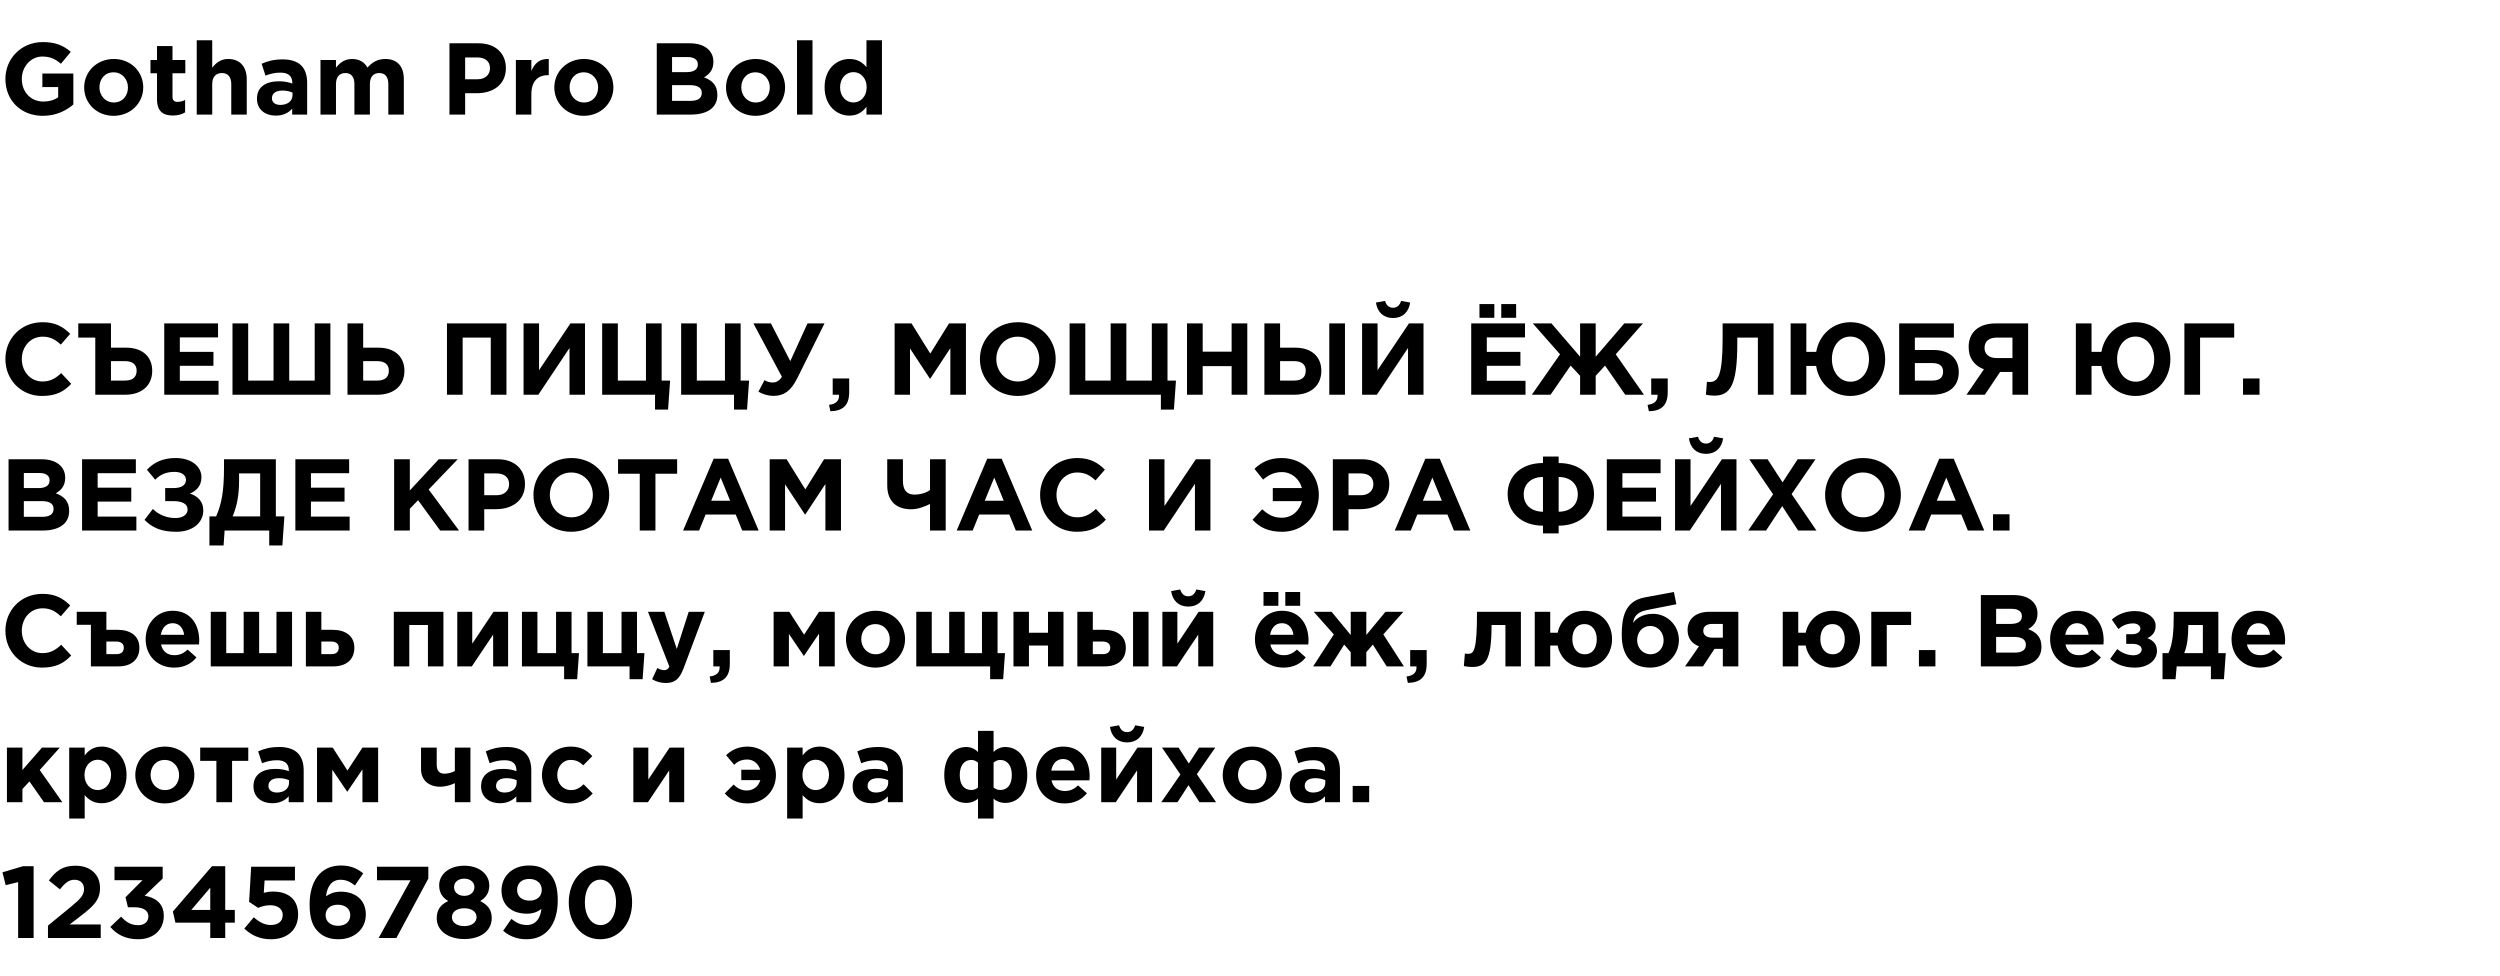 <?xml version="1.0" encoding="UTF-8"?> <svg xmlns="http://www.w3.org/2000/svg" width="589" height="230" viewBox="0 0 589 230" fill="none"> <path d="M9.888 93.288C4.944 93.288 1.272 89.472 1.272 84.6C1.272 79.824 4.872 75.912 10.032 75.912C13.2 75.912 14.976 77.112 16.536 78.648L14.328 81.192C13.032 80.016 11.928 79.32 10.008 79.32C7.176 79.32 5.136 81.672 5.136 84.6C5.136 87.48 7.128 89.88 10.008 89.88C11.928 89.88 13.104 89.112 14.424 87.912L16.776 90.432C15.048 92.28 13.128 93.288 9.888 93.288ZM29.407 85.08H26.143V89.664H29.431C31.255 89.664 32.191 88.872 32.191 87.312C32.191 85.896 31.255 85.08 29.407 85.08ZM26.143 76.2V81.912H29.719C33.607 81.912 35.863 84.072 35.863 87.36C35.863 90.816 33.415 93 29.479 93H22.447V79.536H18.439V76.2H26.143ZM38.696 93V76.2H51.368V79.488H42.368V82.896H50.288V86.184H42.368V89.712H51.488V93H38.696ZM77.838 76.2V93H54.774V76.2H58.47V89.664H64.446V76.2H68.142V89.664H74.142V76.2H77.838ZM81.868 93V76.2H85.564V81.912H89.14C93.028 81.912 95.284 84.072 95.284 87.36C95.284 90.816 92.836 93 88.9 93H81.868ZM88.828 85.08H85.564V89.664H88.852C90.676 89.664 91.612 88.872 91.612 87.312C91.612 85.896 90.676 85.08 88.828 85.08ZM105.305 93V76.2H119.321V93H115.625V79.536H109.001V93H105.305ZM137.824 76.2V93H134.176V81.984L126.832 93H123.352V76.2H127V87.216L134.392 76.2H137.824ZM154.324 96.504V93H141.868V76.2H145.564V89.664H152.188V76.2H155.884V89.664H157.876L157.396 96.504H154.324ZM172.933 96.504V93H160.477V76.2H164.173V89.664H170.797V76.2H174.493V89.664H176.485L176.005 96.504H172.933ZM186.19 85.08L190.246 76.2H194.254L187.798 89.184C186.334 92.112 184.654 93.264 182.302 93.264C180.862 93.264 179.734 92.88 178.678 92.28L180.118 89.568C180.79 89.976 181.462 90.12 182.11 90.12C182.782 90.12 183.55 89.808 184.222 88.776L177.502 76.2H181.63L186.19 85.08ZM195.631 96.888L195.319 95.376C196.879 95.208 197.671 94.488 197.671 93.264V93H196.183V89.16H200.071V92.4C200.071 95.568 198.487 96.84 195.631 96.888ZM210.774 93V76.2H214.758L219.174 83.304L223.59 76.2H227.574V93H223.902V82.032L219.174 89.208H219.078L214.398 82.104V93H210.774ZM239.77 93.288C234.586 93.288 230.866 89.424 230.866 84.6C230.866 79.824 234.634 75.912 239.818 75.912C245.002 75.912 248.722 79.776 248.722 84.6C248.722 89.376 244.954 93.288 239.77 93.288ZM239.818 89.88C242.794 89.88 244.858 87.528 244.858 84.6C244.858 81.72 242.746 79.32 239.77 79.32C236.794 79.32 234.73 81.672 234.73 84.6C234.73 87.48 236.842 89.88 239.818 89.88ZM273.504 96.504V93H252V76.2H255.696V89.664H261.672V76.2H265.368V89.664H271.368V76.2H275.064V89.664H277.056L276.576 96.504H273.504ZM279.657 93V76.2H283.353V82.848H290.169V76.2H293.865V93H290.169V86.256H283.353V93H279.657ZM297.891 93V76.2H301.587V81.912H305.163C309.051 81.912 311.307 84.072 311.307 87.36C311.307 90.816 308.859 93 304.923 93H297.891ZM304.851 85.08H301.587V89.664H304.875C306.699 89.664 307.635 88.872 307.635 87.312C307.635 85.896 306.699 85.08 304.851 85.08ZM313.179 93V76.2H316.875V93H313.179ZM335.379 76.2V93H331.731V81.984L324.387 93H320.907V76.2H324.555V87.216L331.947 76.2H335.379ZM328.203 74.928C325.995 74.928 324.507 73.584 324.171 71.28L326.307 70.896C326.619 71.88 327.195 72.504 328.203 72.504C329.211 72.504 329.787 71.88 330.099 70.896L332.235 71.28C331.899 73.584 330.411 74.928 328.203 74.928ZM346.618 93V76.2H359.29V79.488H350.29V82.896H358.21V86.184H350.29V89.712H359.41V93H346.618ZM353.698 74.88V71.64H357.202V74.88H353.698ZM348.562 74.88V71.64H352.066V74.88H348.562ZM375.944 93H372.272V88.536L370.04 86.136L365.312 93H360.896L367.544 83.472L361.136 76.2H365.528L372.272 84.048V76.2H375.944V84.048L382.688 76.2H387.08L380.672 83.472L387.32 93H382.904L378.152 86.136L375.944 88.536V93ZM388.475 96.888L388.163 95.376C389.723 95.208 390.515 94.488 390.515 93.264V93H389.027V89.16H392.915V92.4C392.915 95.568 391.331 96.84 388.475 96.888ZM405.85 76.2H417.85V93H414.154V79.536H409.306V80.808C409.306 90.696 407.698 93.216 403.858 93.216C403.258 93.216 402.37 93.12 401.914 93L402.154 89.952C402.322 89.976 402.49 90 402.73 90C404.722 90 405.85 88.728 405.85 79.68V76.2ZM435.939 93.288C431.643 93.288 428.523 90.288 427.875 86.208H425.571V93H421.875V76.2H425.571V82.896H427.899C428.595 78.912 431.739 75.912 435.987 75.912C440.787 75.912 444.147 79.728 444.147 84.6C444.147 89.424 440.763 93.288 435.939 93.288ZM435.987 89.928C438.579 89.928 440.331 87.624 440.331 84.6C440.331 81.648 438.531 79.296 435.939 79.296C433.347 79.296 431.595 81.576 431.595 84.6C431.595 87.576 433.371 89.928 435.987 89.928ZM451.142 79.536V82.464H455.582C459.374 82.464 461.486 84.528 461.486 87.672C461.486 91.104 459.11 93 455.222 93H447.446V76.2H460.334V79.536H451.142ZM455.198 85.536H451.142V89.664H455.222C456.95 89.664 457.79 88.992 457.79 87.528C457.79 86.232 456.95 85.536 455.198 85.536ZM477.828 76.2V93H474.132V87.624H471.228L467.628 93H463.308L467.412 87C465.276 86.208 463.812 84.504 463.812 81.744C463.812 78.264 466.212 76.2 470.148 76.2H477.828ZM470.388 84.36H474.132V79.536H470.46C468.66 79.536 467.556 80.352 467.556 81.984C467.556 83.4 468.588 84.36 470.388 84.36ZM503.135 93.288C498.839 93.288 495.719 90.288 495.071 86.208H492.767V93H489.071V76.2H492.767V82.896H495.095C495.791 78.912 498.935 75.912 503.183 75.912C507.983 75.912 511.343 79.728 511.343 84.6C511.343 89.424 507.959 93.288 503.135 93.288ZM503.183 89.928C505.775 89.928 507.527 87.624 507.527 84.6C507.527 81.648 505.727 79.296 503.135 79.296C500.543 79.296 498.791 81.576 498.791 84.6C498.791 87.576 500.567 89.928 503.183 89.928ZM518.337 79.536V93H514.641V76.2H526.377V79.536H518.337ZM528.457 93V89.16H532.345V93H528.457ZM2.016 125V108.2H9.816C11.736 108.2 13.248 108.728 14.208 109.688C14.976 110.456 15.36 111.392 15.36 112.592C15.36 114.488 14.352 115.544 13.152 116.216C15.096 116.96 16.296 118.088 16.296 120.392C16.296 123.464 13.8 125 10.008 125H2.016ZM5.616 114.992H9.024C10.656 114.992 11.688 114.464 11.688 113.168C11.688 112.064 10.824 111.44 9.264 111.44H5.616V114.992ZM5.616 121.76H10.008C11.64 121.76 12.624 121.184 12.624 119.888C12.624 118.76 11.784 118.064 9.888 118.064H5.616V121.76ZM19.336 125V108.2H32.008V111.488H23.008V114.896H30.928V118.184H23.008V121.712H32.128V125H19.336ZM41.39 107.912C44.99 107.912 47.462 109.808 47.462 112.424C47.462 114.512 46.238 115.64 44.75 116.288C46.55 116.864 47.894 118.112 47.894 120.248C47.894 123.152 45.422 125.288 41.51 125.288C37.982 125.288 35.846 124.304 34.046 122.48L36.014 119.912C37.382 121.256 39.182 122.048 41.366 122.048C42.926 122.048 44.198 121.328 44.198 120.032C44.198 118.64 42.782 118.064 40.862 118.064H38.918V114.992H40.814C42.758 114.992 43.814 114.32 43.814 113.048C43.814 111.872 42.71 111.176 41.102 111.176C39.038 111.176 37.694 111.872 36.566 113.024L34.622 110.672C36.182 109.04 38.198 107.912 41.39 107.912ZM49.342 128.504V121.664H50.926C52.174 118.76 52.774 115.904 52.774 110.168V108.2H64.99V121.664H67.006L66.526 128.504H63.43V125H52.918L52.678 128.504H49.342ZM61.294 111.536H56.326V113.24C56.326 116.792 55.774 119.336 54.814 121.664H61.294V111.536ZM69.586 125V108.2H82.258V111.488H73.258V114.896H81.178V118.184H73.258V121.712H82.378V125H69.586ZM92.86 125V108.2H96.556V115.544L103.372 108.2H107.836L100.996 115.328L108.148 125H103.708L98.5 117.848L96.556 119.864V125H92.86ZM110.391 125V108.2H117.255C121.263 108.2 123.687 110.576 123.687 114.056C123.687 117.944 120.663 119.96 116.895 119.96H114.087V125H110.391ZM114.087 116.672H117.015C118.863 116.672 119.943 115.568 119.943 114.08C119.943 112.424 118.791 111.536 116.943 111.536H114.087V116.672ZM134.582 125.288C129.398 125.288 125.678 121.424 125.678 116.6C125.678 111.824 129.446 107.912 134.63 107.912C139.814 107.912 143.534 111.776 143.534 116.6C143.534 121.376 139.766 125.288 134.582 125.288ZM134.63 121.88C137.606 121.88 139.67 119.528 139.67 116.6C139.67 113.72 137.558 111.32 134.582 111.32C131.606 111.32 129.542 113.672 129.542 116.6C129.542 119.48 131.654 121.88 134.63 121.88ZM150.725 125V111.608H145.613V108.2H159.533V111.608H154.421V125H150.725ZM160.935 125L168.135 108.08H171.543L178.743 125H174.879L173.343 121.232H166.239L164.703 125H160.935ZM167.559 117.968H172.023L169.791 112.52L167.559 117.968ZM181.336 125V108.2H185.32L189.736 115.304L194.152 108.2H198.136V125H194.464V114.032L189.736 121.208H189.64L184.96 114.104V125H181.336ZM219.112 125V118.736C217.984 119.288 216.376 119.984 214.672 119.984C211.336 119.984 209.032 118.232 209.032 114.344V108.2H212.728V113.264C212.728 115.352 213.544 116.528 215.44 116.528C216.928 116.528 218.344 116.048 219.112 115.448V108.2H222.808V125H219.112ZM225.389 125L232.589 108.08H235.997L243.197 125H239.333L237.797 121.232H230.693L229.157 125H225.389ZM232.013 117.968H236.477L234.245 112.52L232.013 117.968ZM253.661 125.288C248.717 125.288 245.045 121.472 245.045 116.6C245.045 111.824 248.645 107.912 253.805 107.912C256.973 107.912 258.749 109.112 260.309 110.648L258.101 113.192C256.805 112.016 255.701 111.32 253.781 111.32C250.949 111.32 248.909 113.672 248.909 116.6C248.909 119.48 250.901 121.88 253.781 121.88C255.701 121.88 256.877 121.112 258.197 119.912L260.549 122.432C258.821 124.28 256.901 125.288 253.661 125.288ZM285.176 108.2V125H281.528V113.984L274.184 125H270.704V108.2H274.352V119.216L281.744 108.2H285.176ZM299.87 118.064V114.992H306.734C306.134 112.808 304.31 111.224 301.982 111.224C300.302 111.224 298.862 111.872 297.59 113L295.55 110.456C297.062 109.04 298.934 107.912 301.958 107.912C307.118 107.912 310.718 111.824 310.718 116.6C310.718 121.472 307.046 125.288 302.102 125.288C298.862 125.288 296.822 124.304 295.094 122.456L297.374 119.984C298.718 121.208 300.014 121.976 301.982 121.976C304.406 121.976 306.206 120.32 306.758 118.064H299.87ZM314.016 125V108.2H320.88C324.888 108.2 327.312 110.576 327.312 114.056C327.312 117.944 324.288 119.96 320.52 119.96H317.712V125H314.016ZM317.712 116.672H320.64C322.488 116.672 323.568 115.568 323.568 114.08C323.568 112.424 322.416 111.536 320.568 111.536H317.712V116.672ZM328.607 125L335.807 108.08H339.215L346.415 125H342.551L341.015 121.232H333.911L332.375 125H328.607ZM335.231 117.968H339.695L337.463 112.52L335.231 117.968ZM367.22 112.376V120.56C369.932 120.56 371.732 118.976 371.732 116.456C371.732 113.984 369.932 112.376 367.22 112.376ZM367.22 125.672H363.524V123.848C358.34 123.848 355.196 120.632 355.196 116.384C355.196 112.184 358.364 109.088 363.524 109.088V107.552H367.22V109.088C372.356 109.088 375.548 112.184 375.548 116.408C375.548 120.632 372.404 123.848 367.22 123.848V125.672ZM363.524 120.56V112.376C360.812 112.376 358.988 113.984 358.988 116.456C358.988 118.976 360.812 120.56 363.524 120.56ZM378.563 125V108.2H391.235V111.488H382.235V114.896H390.155V118.184H382.235V121.712H391.355V125H378.563ZM409.113 108.2V125H405.465V113.984L398.121 125H394.641V108.2H398.289V119.216L405.681 108.2H409.113ZM401.937 106.928C399.729 106.928 398.241 105.584 397.905 103.28L400.041 102.896C400.353 103.88 400.929 104.504 401.937 104.504C402.945 104.504 403.521 103.88 403.833 102.896L405.969 103.28C405.633 105.584 404.145 106.928 401.937 106.928ZM411.885 125L417.741 116.456L412.125 108.2H416.445L419.973 113.648L423.525 108.2H427.725L422.109 116.408L427.965 125H423.645L419.877 119.24L416.085 125H411.885ZM438.895 125.288C433.711 125.288 429.991 121.424 429.991 116.6C429.991 111.824 433.759 107.912 438.943 107.912C444.127 107.912 447.847 111.776 447.847 116.6C447.847 121.376 444.079 125.288 438.895 125.288ZM438.943 121.88C441.919 121.88 443.983 119.528 443.983 116.6C443.983 113.72 441.871 111.32 438.895 111.32C435.919 111.32 433.855 113.672 433.855 116.6C433.855 119.48 435.967 121.88 438.943 121.88ZM449.685 125L456.885 108.08H460.293L467.493 125H463.629L462.093 121.232H454.989L453.453 125H449.685ZM456.309 117.968H460.773L458.541 112.52L456.309 117.968ZM469.558 125V121.16H473.446V125H469.558ZM9.888 157.288C4.944 157.288 1.272 153.472 1.272 148.6C1.272 143.824 4.872 139.912 10.032 139.912C13.2 139.912 14.976 141.112 16.536 142.648L14.328 145.192C13.032 144.016 11.928 143.32 10.008 143.32C7.176 143.32 5.136 145.672 5.136 148.6C5.136 151.48 7.128 153.88 10.008 153.88C11.928 153.88 13.104 153.112 14.424 151.912L16.776 154.432C15.048 156.28 13.128 157.288 9.888 157.288ZM27.343 151.144H25.063V154.12H27.367C28.567 154.12 29.167 153.568 29.167 152.584C29.167 151.696 28.543 151.144 27.343 151.144ZM25.063 144.136V148.384H27.703C30.679 148.384 32.839 149.752 32.839 152.632C32.839 155.344 30.991 157 27.895 157H21.415V147.208H18.079V144.136H25.063ZM41.033 157.288C37.169 157.288 34.313 154.576 34.313 150.592C34.313 146.92 36.929 143.896 40.673 143.896C44.969 143.896 46.937 147.232 46.937 150.88C46.937 151.168 46.913 151.504 46.889 151.84H37.937C38.297 153.496 39.449 154.36 41.081 154.36C42.305 154.36 43.193 153.976 44.201 153.04L46.289 154.888C45.089 156.376 43.361 157.288 41.033 157.288ZM37.889 149.56H43.385C43.169 147.928 42.209 146.824 40.673 146.824C39.161 146.824 38.177 147.904 37.889 149.56ZM68.807 144.136V157H49.655V144.136H53.303V153.88H57.407V144.136H61.055V153.88H65.135V144.136H68.807ZM72.062 157V144.136H75.71V148.384H78.35C81.326 148.384 83.486 149.752 83.486 152.632C83.486 155.344 81.638 157 78.542 157H72.062ZM77.99 151.144H75.71V154.12H78.014C79.214 154.12 79.814 153.568 79.814 152.584C79.814 151.696 79.19 151.144 77.99 151.144ZM104.468 144.136V157H100.82V147.256H96.428V157H92.78V144.136H104.468ZM119.71 144.136V157H116.182V149.512L111.166 157H107.734V144.136H111.262V151.648L116.278 144.136H119.71ZM132.904 160.024V157H122.968V144.136H126.616V153.88H131.008V144.136H134.656V153.88H136.408L135.976 160.024H132.904ZM148.326 160.024V157H138.39V144.136H142.038V153.88H146.43V144.136H150.078V153.88H151.83L151.398 160.024H148.326ZM156.884 160.912C155.564 160.912 154.58 160.576 153.644 160.024L154.868 157.384C155.348 157.672 155.948 157.888 156.428 157.888C157.052 157.888 157.388 157.696 157.7 157.048L152.66 144.136H156.524L159.452 152.896L162.26 144.136H166.052L161.108 157.312C160.124 159.928 159.068 160.912 156.884 160.912ZM167.506 160.888L167.194 159.376C168.754 159.208 169.546 158.488 169.546 157.264V157H168.058V153.16H171.946V156.4C171.946 159.568 170.362 160.84 167.506 160.888ZM182.265 157V144.136H185.961L189.441 149.536L192.969 144.136H196.665V157H192.969V149.272L189.393 154.552L185.865 149.344V157H182.265ZM206.249 157.288C202.265 157.288 199.313 154.336 199.313 150.592C199.313 146.896 202.289 143.896 206.297 143.896C210.281 143.896 213.233 146.848 213.233 150.592C213.233 154.288 210.257 157.288 206.249 157.288ZM206.297 154.144C208.385 154.144 209.633 152.536 209.633 150.592C209.633 148.696 208.265 147.04 206.249 147.04C204.161 147.04 202.913 148.648 202.913 150.592C202.913 152.488 204.281 154.144 206.297 154.144ZM233.274 157H215.874V144.136H219.522V153.88H223.626V144.136H227.274V153.88H231.354V144.136H235.026V153.88H236.778L236.346 160.024H233.274V157ZM250.557 144.136V157H246.909V152.08H242.421V157H238.773V144.136H242.421V149.08H246.909V144.136H250.557ZM253.82 157V144.136H257.468V148.384H260.108C263.084 148.384 265.244 149.752 265.244 152.632C265.244 155.344 263.396 157 260.3 157H253.82ZM259.748 151.144H257.468V154.12H259.772C260.972 154.12 261.572 153.568 261.572 152.584C261.572 151.696 260.948 151.144 259.748 151.144ZM266.948 157V144.136H270.596V157H266.948ZM285.835 144.136V157H282.307V149.512L277.291 157H273.859V144.136H277.387V151.648L282.403 144.136H285.835ZM279.955 142.912C277.747 142.912 276.259 141.568 275.923 139.264L278.059 138.88C278.371 139.864 278.947 140.488 279.955 140.488C280.963 140.488 281.539 139.864 281.851 138.88L283.987 139.264C283.651 141.568 282.163 142.912 279.955 142.912ZM302.384 157.288C298.52 157.288 295.664 154.576 295.664 150.592C295.664 146.92 298.28 143.896 302.024 143.896C306.32 143.896 308.288 147.232 308.288 150.88C308.288 151.168 308.264 151.504 308.24 151.84H299.288C299.648 153.496 300.8 154.36 302.432 154.36C303.656 154.36 304.544 153.976 305.552 153.04L307.64 154.888C306.44 156.376 304.712 157.288 302.384 157.288ZM299.24 149.56H304.736C304.52 147.928 303.56 146.824 302.024 146.824C300.512 146.824 299.528 147.904 299.24 149.56ZM302.816 142.72V139.48H306.32V142.72H302.816ZM297.68 142.72V139.48H301.184V142.72H297.68ZM321.903 157H318.231V153.664L316.695 151.864L313.455 157H309.375L314.247 149.464L309.519 144.136H313.719L318.231 149.608V144.136H321.903V149.608L326.415 144.136H330.639L325.911 149.464L330.759 157H326.703L323.439 151.864L321.903 153.664V157ZM331.686 160.888L331.374 159.376C332.934 159.208 333.726 158.488 333.726 157.264V157H332.238V153.16H336.126V156.4C336.126 159.568 334.542 160.84 331.686 160.888ZM347.98 144.136H358.325V157H354.677V147.256H351.413C351.413 155.776 349.949 157.144 346.733 157.144C346.253 157.144 345.365 157.048 344.885 156.928L345.125 153.976C345.269 154 345.725 154.048 345.893 154.048C347.261 154.048 347.98 153.256 347.98 144.136ZM373.297 157.288C369.961 157.288 367.561 155.104 366.985 152.08H365.233V157H361.585V144.136H365.233V149.08H366.985C367.609 146.128 370.009 143.896 373.345 143.896C377.209 143.896 379.801 146.848 379.801 150.592C379.801 154.288 377.185 157.288 373.297 157.288ZM373.345 154.144C375.313 154.144 376.201 152.536 376.201 150.592C376.201 148.696 375.193 147.04 373.297 147.04C371.329 147.04 370.441 148.648 370.441 150.592C370.441 152.488 371.449 154.144 373.345 154.144ZM388.853 154.144C390.725 154.144 391.949 152.68 391.949 150.832C391.949 148.984 390.605 147.472 388.805 147.472C386.957 147.472 385.709 148.96 385.709 150.832C385.709 152.656 387.053 154.144 388.853 154.144ZM388.805 157.288C384.461 157.288 382.085 154.552 382.085 149.608C382.085 145.744 382.661 141.64 387.485 140.752L394.372 139.48L394.949 142.36L387.893 143.752C385.517 144.232 384.869 145.552 384.773 146.776C385.253 145.936 386.812 144.616 389.453 144.616C392.717 144.616 395.549 147.256 395.549 150.784C395.549 154.336 392.717 157.288 388.805 157.288ZM409.548 144.136V157H405.9V152.872H403.932L401.22 157H396.996L400.284 152.272C398.652 151.648 397.596 150.424 397.596 148.432C397.596 145.864 399.444 144.136 402.804 144.136H409.548ZM403.428 150.232H405.9V146.992H403.404C402.084 146.992 401.292 147.568 401.292 148.624C401.292 149.656 402.108 150.232 403.428 150.232ZM431.727 157.288C428.391 157.288 425.991 155.104 425.415 152.08H423.663V157H420.015V144.136H423.663V149.08H425.415C426.039 146.128 428.439 143.896 431.775 143.896C435.639 143.896 438.231 146.848 438.231 150.592C438.231 154.288 435.615 157.288 431.727 157.288ZM431.775 154.144C433.743 154.144 434.631 152.536 434.631 150.592C434.631 148.696 433.623 147.04 431.727 147.04C429.759 147.04 428.871 148.648 428.871 150.592C428.871 152.488 429.879 154.144 431.775 154.144ZM450.258 147.256H444.522V157H440.874V144.136H450.258V147.256ZM452.097 157V153.16H455.985V157H452.097ZM466.688 157V140.2H474.488C476.408 140.2 477.92 140.728 478.88 141.688C479.648 142.456 480.032 143.392 480.032 144.592C480.032 146.488 479.024 147.544 477.824 148.216C479.768 148.96 480.968 150.088 480.968 152.392C480.968 155.464 478.472 157 474.68 157H466.688ZM470.288 146.992H473.696C475.328 146.992 476.36 146.464 476.36 145.168C476.36 144.064 475.496 143.44 473.936 143.44H470.288V146.992ZM470.288 153.76H474.68C476.312 153.76 477.296 153.184 477.296 151.888C477.296 150.76 476.456 150.064 474.56 150.064H470.288V153.76ZM489.72 157.288C485.856 157.288 483 154.576 483 150.592C483 146.92 485.616 143.896 489.36 143.896C493.656 143.896 495.624 147.232 495.624 150.88C495.624 151.168 495.6 151.504 495.576 151.84H486.624C486.984 153.496 488.136 154.36 489.768 154.36C490.992 154.36 491.88 153.976 492.888 153.04L494.976 154.888C493.776 156.376 492.048 157.288 489.72 157.288ZM486.576 149.56H492.072C491.856 147.928 490.896 146.824 489.36 146.824C487.848 146.824 486.864 147.904 486.576 149.56ZM499.111 148.216L497.551 145.984C498.847 144.784 500.743 143.968 502.975 143.968C505.759 143.968 507.871 145.456 507.871 147.448C507.871 148.984 507.031 149.848 505.903 150.352C507.247 150.832 508.183 151.744 508.183 153.352C508.183 155.584 506.047 157.288 502.999 157.288C500.527 157.288 498.607 156.544 497.143 155.248L498.823 152.92C499.879 153.832 501.295 154.384 502.687 154.384C503.791 154.384 504.583 153.76 504.583 153.016C504.583 152.296 503.839 151.696 502.447 151.696H500.935V149.416H502.423C503.575 149.416 504.271 148.816 504.271 148.096C504.271 147.424 503.575 146.872 502.591 146.872C501.199 146.872 499.999 147.376 499.111 148.216ZM514.601 153.88H518.993V147.256H515.561V147.544C515.537 149.728 515.393 151.984 514.601 153.88ZM520.889 157H512.825L512.561 160.024H509.489V153.88H510.881C511.961 151.576 512.129 148.336 512.129 145.24V144.136H522.641V153.88H524.393L523.961 160.024H520.889V157ZM532.47 157.288C528.606 157.288 525.75 154.576 525.75 150.592C525.75 146.92 528.366 143.896 532.11 143.896C536.406 143.896 538.374 147.232 538.374 150.88C538.374 151.168 538.35 151.504 538.326 151.84H529.374C529.734 153.496 530.886 154.36 532.518 154.36C533.742 154.36 534.63 153.976 535.638 153.04L537.726 154.888C536.526 156.376 534.798 157.288 532.47 157.288ZM529.326 149.56H534.822C534.606 147.928 533.646 146.824 532.11 146.824C530.598 146.824 529.614 147.904 529.326 149.56ZM1.632 189V176.136H5.28V181.416L9.888 176.136H14.088L9.36 181.416L14.688 189H10.368L6.936 184.104L5.28 185.904V189H1.632ZM16.304 192.84V176.136H19.952V177.984C20.84 176.784 22.064 175.896 23.96 175.896C26.96 175.896 29.816 178.248 29.816 182.592C29.816 186.888 27.008 189.24 23.96 189.24C22.016 189.24 20.816 188.352 19.952 187.32V192.84H16.304ZM23.024 186.144C24.728 186.144 26.168 184.752 26.168 182.544C26.168 180.408 24.728 178.992 23.024 178.992C21.32 178.992 19.904 180.408 19.904 182.592C19.904 184.728 21.32 186.144 23.024 186.144ZM38.811 189.288C34.827 189.288 31.875 186.336 31.875 182.592C31.875 178.896 34.851 175.896 38.859 175.896C42.843 175.896 45.795 178.848 45.795 182.592C45.795 186.288 42.819 189.288 38.811 189.288ZM38.859 186.144C40.947 186.144 42.195 184.536 42.195 182.592C42.195 180.696 40.827 179.04 38.811 179.04C36.723 179.04 35.475 180.648 35.475 182.592C35.475 184.488 36.843 186.144 38.859 186.144ZM58.493 176.136V179.256H54.677V189H50.981V179.256H47.165V176.136H58.493ZM64.132 189.24C61.708 189.24 59.716 187.848 59.716 185.256C59.716 182.448 61.852 181.152 64.9 181.152C66.196 181.152 67.132 181.368 68.044 181.68V181.464C68.044 179.952 67.108 179.112 65.284 179.112C63.892 179.112 62.908 179.376 61.732 179.808L60.82 177.024C62.236 176.4 63.628 175.992 65.812 175.992C67.804 175.992 69.244 176.52 70.156 177.432C71.116 178.392 71.548 179.808 71.548 181.536V189H68.02V187.608C67.132 188.592 65.908 189.24 64.132 189.24ZM65.236 186.72C66.94 186.72 68.092 185.784 68.092 184.464V183.816C67.468 183.528 66.652 183.336 65.764 183.336C64.204 183.336 63.244 183.96 63.244 185.16C63.244 186.144 64.06 186.72 65.236 186.72ZM74.687 189V176.136H78.383L81.863 181.536L85.391 176.136H89.087V189H85.391V181.272L81.815 186.552L78.287 181.344V189H74.687ZM102.89 176.136V180.168C102.89 181.512 103.466 182.28 104.666 182.28C105.65 182.28 106.442 182.016 107.162 181.656V176.136H110.834V189H107.162V184.512C106.274 184.944 104.978 185.352 103.682 185.352C101.114 185.352 99.194 183.888 99.194 181.2V176.136H102.89ZM117.757 189.24C115.333 189.24 113.341 187.848 113.341 185.256C113.341 182.448 115.477 181.152 118.525 181.152C119.821 181.152 120.757 181.368 121.669 181.68V181.464C121.669 179.952 120.733 179.112 118.909 179.112C117.517 179.112 116.533 179.376 115.357 179.808L114.445 177.024C115.861 176.4 117.253 175.992 119.437 175.992C121.429 175.992 122.869 176.52 123.781 177.432C124.741 178.392 125.173 179.808 125.173 181.536V189H121.645V187.608C120.757 188.592 119.533 189.24 117.757 189.24ZM118.861 186.72C120.565 186.72 121.717 185.784 121.717 184.464V183.816C121.093 183.528 120.277 183.336 119.389 183.336C117.829 183.336 116.869 183.96 116.869 185.16C116.869 186.144 117.685 186.72 118.861 186.72ZM134.384 189.288C130.52 189.288 127.688 186.312 127.688 182.592C127.688 178.92 130.496 175.896 134.432 175.896C136.856 175.896 138.344 176.808 139.544 178.152L137.408 180.312C136.616 179.568 135.848 179.04 134.408 179.04C132.584 179.04 131.288 180.648 131.288 182.592C131.288 184.56 132.56 186.144 134.552 186.144C135.776 186.144 136.616 185.616 137.504 184.776L139.64 186.936C138.392 188.304 136.952 189.288 134.384 189.288ZM161.194 176.136V189H157.666V181.512L152.65 189H149.218V176.136H152.746V183.648L157.762 176.136H161.194ZM174.648 183.792V181.344H179.112C178.68 179.952 177.552 178.944 176.088 178.944C174.744 178.944 173.808 179.376 172.968 180.168L171.072 177.936C172.08 176.928 173.736 175.896 176.064 175.896C180 175.896 182.808 178.92 182.808 182.592C182.808 186.312 179.976 189.288 176.112 189.288C173.544 189.288 172.008 188.304 170.76 186.936L172.824 184.848C173.736 185.712 174.672 186.24 175.944 186.24C177.552 186.24 178.704 185.232 179.136 183.792H174.648ZM185.452 192.84V176.136H189.1V177.984C189.988 176.784 191.212 175.896 193.108 175.896C196.108 175.896 198.964 178.248 198.964 182.592C198.964 186.888 196.156 189.24 193.108 189.24C191.164 189.24 189.964 188.352 189.1 187.32V192.84H185.452ZM192.172 186.144C193.876 186.144 195.316 184.752 195.316 182.544C195.316 180.408 193.876 178.992 192.172 178.992C190.468 178.992 189.052 180.408 189.052 182.592C189.052 184.728 190.468 186.144 192.172 186.144ZM205.296 189.24C202.872 189.24 200.88 187.848 200.88 185.256C200.88 182.448 203.016 181.152 206.064 181.152C207.36 181.152 208.296 181.368 209.208 181.68V181.464C209.208 179.952 208.272 179.112 206.448 179.112C205.056 179.112 204.072 179.376 202.896 179.808L201.984 177.024C203.4 176.4 204.792 175.992 206.976 175.992C208.968 175.992 210.408 176.52 211.32 177.432C212.28 178.392 212.712 179.808 212.712 181.536V189H209.184V187.608C208.296 188.592 207.072 189.24 205.296 189.24ZM206.4 186.72C208.104 186.72 209.256 185.784 209.256 184.464V183.816C208.632 183.528 207.816 183.336 206.928 183.336C205.368 183.336 204.408 183.96 204.408 185.16C204.408 186.144 205.224 186.72 206.4 186.72ZM235.646 179.04C234.998 179.04 234.566 179.304 234.086 179.664V185.544C234.566 185.904 234.998 186.12 235.646 186.12C237.446 186.12 238.382 184.776 238.382 182.592C238.382 180.48 237.422 179.04 235.646 179.04ZM234.086 192.84H230.414V188.136C229.91 188.688 228.83 189.168 227.678 189.168C224.63 189.168 222.47 186.768 222.47 182.592C222.47 178.44 224.63 175.992 227.702 175.992C228.854 175.992 229.91 176.592 230.414 177.192V172.2H234.086V177.192C234.59 176.592 235.646 175.992 236.798 175.992C239.87 175.992 242.03 178.44 242.03 182.592C242.03 186.768 239.87 189.168 236.822 189.168C235.67 189.168 234.59 188.688 234.086 188.136V192.84ZM228.854 179.04C227.078 179.04 226.118 180.48 226.118 182.592C226.118 184.776 227.054 186.12 228.854 186.12C229.502 186.12 229.934 185.904 230.414 185.544V179.664C229.934 179.304 229.502 179.04 228.854 179.04ZM250.822 189.288C246.958 189.288 244.102 186.576 244.102 182.592C244.102 178.92 246.718 175.896 250.462 175.896C254.758 175.896 256.726 179.232 256.726 182.88C256.726 183.168 256.702 183.504 256.678 183.84H247.726C248.086 185.496 249.238 186.36 250.87 186.36C252.094 186.36 252.982 185.976 253.99 185.04L256.078 186.888C254.878 188.376 253.15 189.288 250.822 189.288ZM247.678 181.56H253.174C252.958 179.928 251.998 178.824 250.462 178.824C248.95 178.824 247.966 179.904 247.678 181.56ZM271.421 176.136V189H267.893V181.512L262.877 189H259.445V176.136H262.973V183.648L267.989 176.136H271.421ZM265.541 174.912C263.333 174.912 261.845 173.568 261.509 171.264L263.645 170.88C263.957 171.864 264.533 172.488 265.541 172.488C266.549 172.488 267.125 171.864 267.437 170.88L269.573 171.264C269.237 173.568 267.749 174.912 265.541 174.912ZM273.599 189L278.111 182.472L273.767 176.136H277.679L280.079 179.88L282.503 176.136H286.319L281.975 182.4L286.511 189H282.599L280.007 184.992L277.415 189H273.599ZM295.007 189.288C291.023 189.288 288.071 186.336 288.071 182.592C288.071 178.896 291.047 175.896 295.055 175.896C299.039 175.896 301.991 178.848 301.991 182.592C301.991 186.288 299.015 189.288 295.007 189.288ZM295.055 186.144C297.143 186.144 298.391 184.536 298.391 182.592C298.391 180.696 297.023 179.04 295.007 179.04C292.919 179.04 291.671 180.648 291.671 182.592C291.671 184.488 293.039 186.144 295.055 186.144ZM308.28 189.24C305.856 189.24 303.864 187.848 303.864 185.256C303.864 182.448 306 181.152 309.048 181.152C310.344 181.152 311.28 181.368 312.192 181.68V181.464C312.192 179.952 311.256 179.112 309.432 179.112C308.04 179.112 307.056 179.376 305.88 179.808L304.968 177.024C306.384 176.4 307.776 175.992 309.96 175.992C311.952 175.992 313.392 176.52 314.304 177.432C315.264 178.392 315.696 179.808 315.696 181.536V189H312.168V187.608C311.28 188.592 310.056 189.24 308.28 189.24ZM309.384 186.72C311.088 186.72 312.24 185.784 312.24 184.464V183.816C311.616 183.528 310.8 183.336 309.912 183.336C308.352 183.336 307.392 183.96 307.392 185.16C307.392 186.144 308.208 186.72 309.384 186.72ZM318.691 189V185.16H322.579V189H318.691ZM4.272 221V207.824L1.344 208.544L0.576 205.52L5.4 204.08H7.92V221H4.272ZM11.301 221V218.072L16.893 213.488C18.981 211.76 19.797 210.848 19.797 209.456C19.797 208.04 18.861 207.272 17.541 207.272C16.245 207.272 15.357 207.992 14.109 209.528L11.517 207.44C13.173 205.184 14.781 203.96 17.781 203.96C21.261 203.96 23.565 206 23.565 209.192C23.565 212 22.125 213.392 19.149 215.696L16.413 217.808H23.733V221H11.301ZM32.542 221.288C29.518 221.288 27.43 220.088 25.99 218.384L28.534 215.96C29.686 217.256 30.886 217.976 32.59 217.976C33.982 217.976 34.966 217.184 34.966 215.888C34.966 214.52 33.742 213.752 31.678 213.752H30.142L29.566 211.4L33.574 207.368H26.974V204.2H38.326V206.984L34.078 211.04C36.358 211.424 38.59 212.624 38.59 215.792C38.59 218.96 36.286 221.288 32.542 221.288ZM49.536 221V217.376H41.328L40.728 214.76L49.944 204.08H53.064V214.376H55.32V217.376H53.064V221H49.536ZM45.072 214.376H49.536V209.144L45.072 214.376ZM63.851 221.288C61.163 221.288 59.195 220.328 57.563 218.768L59.795 216.104C61.067 217.256 62.315 217.928 63.803 217.928C65.531 217.928 66.611 217.088 66.611 215.552C66.611 214.112 65.387 213.272 63.635 213.272C62.579 213.272 61.619 213.56 60.827 213.896L58.691 212.48L59.171 204.2H69.491V207.44H62.339L62.147 210.344C62.819 210.176 63.419 210.056 64.355 210.056C67.619 210.056 70.235 211.64 70.235 215.48C70.235 219.032 67.715 221.288 63.851 221.288ZM79.784 221.288C77.6 221.288 76.112 220.664 74.936 219.488C73.712 218.264 72.944 216.464 72.944 213.08C72.944 207.896 75.296 203.912 80.312 203.912C82.592 203.912 84.08 204.584 85.568 205.76L83.624 208.616C82.52 207.776 81.632 207.272 80.192 207.272C78.104 207.272 77.048 208.952 76.808 211.16C77.648 210.608 78.632 210.08 80.288 210.08C83.624 210.08 86.192 211.928 86.192 215.48C86.192 218.912 83.432 221.288 79.784 221.288ZM79.64 218.12C81.464 218.12 82.52 217.088 82.52 215.6C82.52 214.184 81.416 213.152 79.592 213.152C77.768 213.152 76.712 214.16 76.712 215.624C76.712 217.04 77.816 218.12 79.64 218.12ZM89.204 221L96.716 207.392H88.82V204.2H100.916V206.984L93.379 221H89.204ZM109.373 221.24C105.653 221.24 102.893 219.32 102.893 216.344C102.893 214.304 103.829 213.104 105.605 212.288C104.309 211.496 103.469 210.416 103.469 208.568C103.469 206 105.821 203.96 109.373 203.96C112.925 203.96 115.277 205.976 115.277 208.616C115.277 210.416 114.437 211.496 113.141 212.288C114.845 213.176 115.853 214.256 115.853 216.296C115.853 219.416 113.093 221.24 109.373 221.24ZM109.373 211.064C110.837 211.064 111.773 210.2 111.773 208.976C111.773 207.944 110.885 207.008 109.373 207.008C107.861 207.008 106.973 207.92 106.973 209C106.973 210.176 107.909 211.064 109.373 211.064ZM109.373 218.192C111.197 218.192 112.277 217.28 112.277 216.056C112.277 214.76 111.053 213.992 109.373 213.992C107.693 213.992 106.469 214.76 106.469 216.104C106.469 217.256 107.549 218.192 109.373 218.192ZM124.061 221.288C121.613 221.288 119.957 220.472 118.541 219.296L120.485 216.488C121.709 217.472 122.741 217.928 124.157 217.928C126.221 217.928 127.325 216.368 127.565 214.112C126.749 214.808 125.621 215.264 124.157 215.264C120.509 215.264 118.157 213.248 118.157 209.792C118.157 206.408 120.773 203.912 124.565 203.912C126.821 203.912 128.141 204.464 129.413 205.736C130.613 206.936 131.405 208.76 131.405 212.12C131.405 217.568 128.837 221.288 124.061 221.288ZM124.757 212.192C126.581 212.192 127.637 211.136 127.637 209.648C127.637 208.16 126.533 207.08 124.685 207.08C122.861 207.08 121.829 208.136 121.829 209.672C121.829 211.16 122.933 212.192 124.757 212.192ZM141.439 221.288C136.951 221.288 133.999 217.52 133.999 212.6C133.999 207.728 137.023 203.912 141.487 203.912C145.927 203.912 148.927 207.68 148.927 212.6C148.927 217.472 145.927 221.288 141.439 221.288ZM141.487 217.952C143.719 217.952 145.135 215.696 145.135 212.6C145.135 209.552 143.647 207.248 141.439 207.248C139.231 207.248 137.791 209.48 137.791 212.6C137.791 215.672 139.255 217.952 141.487 217.952Z" fill="black"></path> <path d="M10.104 27.288C4.872 27.288 1.272 23.616 1.272 18.6C1.272 13.824 4.992 9.912 10.08 9.912C13.104 9.912 14.928 10.728 16.68 12.216L14.352 15.024C13.056 13.944 11.904 13.32 9.96 13.32C7.272 13.32 5.136 15.696 5.136 18.6C5.136 21.672 7.248 23.928 10.224 23.928C11.568 23.928 12.768 23.592 13.704 22.92V20.52H9.984V17.328H17.28V24.624C15.552 26.088 13.176 27.288 10.104 27.288ZM26.764 27.288C22.78 27.288 19.828 24.336 19.828 20.592C19.828 16.896 22.804 13.896 26.812 13.896C30.796 13.896 33.748 16.848 33.748 20.592C33.748 24.288 30.772 27.288 26.764 27.288ZM26.812 24.144C28.9 24.144 30.148 22.536 30.148 20.592C30.148 18.696 28.78 17.04 26.764 17.04C24.676 17.04 23.428 18.648 23.428 20.592C23.428 22.488 24.796 24.144 26.812 24.144ZM40.734 27.216C38.502 27.216 36.99 26.328 36.99 23.352V17.256H35.454V14.136H36.99V10.848H40.638V14.136H43.662V17.256H40.638V22.752C40.638 23.592 40.998 24 41.814 24C42.486 24 43.086 23.832 43.614 23.544V26.472C42.846 26.928 41.958 27.216 40.734 27.216ZM46.351 27V9.48H49.999V15.96C50.839 14.88 51.919 13.896 53.767 13.896C56.527 13.896 58.135 15.72 58.135 18.672V27H54.487V19.824C54.487 18.096 53.671 17.208 52.279 17.208C50.887 17.208 49.999 18.096 49.999 19.824V27H46.351ZM64.952 27.24C62.528 27.24 60.536 25.848 60.536 23.256C60.536 20.448 62.672 19.152 65.72 19.152C67.016 19.152 67.952 19.368 68.864 19.68V19.464C68.864 17.952 67.928 17.112 66.104 17.112C64.712 17.112 63.728 17.376 62.552 17.808L61.64 15.024C63.056 14.4 64.448 13.992 66.632 13.992C68.624 13.992 70.064 14.52 70.976 15.432C71.936 16.392 72.368 17.808 72.368 19.536V27H68.84V25.608C67.952 26.592 66.728 27.24 64.952 27.24ZM66.056 24.72C67.76 24.72 68.912 23.784 68.912 22.464V21.816C68.288 21.528 67.472 21.336 66.584 21.336C65.024 21.336 64.064 21.96 64.064 23.16C64.064 24.144 64.88 24.72 66.056 24.72ZM75.507 27V14.136H79.155V15.96C79.995 14.88 81.099 13.896 82.947 13.896C84.627 13.896 85.899 14.64 86.571 15.936C87.699 14.616 89.043 13.896 90.795 13.896C93.507 13.896 95.139 15.528 95.139 18.624V27H91.491V19.824C91.491 18.096 90.723 17.208 89.355 17.208C87.987 17.208 87.147 18.096 87.147 19.824V27H83.499V19.824C83.499 18.096 82.731 17.208 81.363 17.208C79.995 17.208 79.155 18.096 79.155 19.824V27H75.507ZM105.891 27V10.2H112.755C116.763 10.2 119.187 12.576 119.187 16.056C119.187 19.944 116.163 21.96 112.395 21.96H109.587V27H105.891ZM109.587 18.672H112.515C114.363 18.672 115.443 17.568 115.443 16.08C115.443 14.424 114.291 13.536 112.443 13.536H109.587V18.672ZM121.538 27V14.136H125.186V16.728C125.93 14.952 127.13 13.8 129.29 13.896V17.712H129.098C126.674 17.712 125.186 19.176 125.186 22.248V27H121.538ZM137.53 27.288C133.546 27.288 130.594 24.336 130.594 20.592C130.594 16.896 133.57 13.896 137.578 13.896C141.562 13.896 144.514 16.848 144.514 20.592C144.514 24.288 141.538 27.288 137.53 27.288ZM137.578 24.144C139.666 24.144 140.914 22.536 140.914 20.592C140.914 18.696 139.546 17.04 137.53 17.04C135.442 17.04 134.194 18.648 134.194 20.592C134.194 22.488 135.562 24.144 137.578 24.144ZM154.735 27V10.2H162.535C164.455 10.2 165.967 10.728 166.927 11.688C167.695 12.456 168.079 13.392 168.079 14.592C168.079 16.488 167.071 17.544 165.871 18.216C167.815 18.96 169.015 20.088 169.015 22.392C169.015 25.464 166.519 27 162.727 27H154.735ZM158.335 16.992H161.743C163.375 16.992 164.407 16.464 164.407 15.168C164.407 14.064 163.543 13.44 161.983 13.44H158.335V16.992ZM158.335 23.76H162.727C164.359 23.76 165.343 23.184 165.343 21.888C165.343 20.76 164.503 20.064 162.607 20.064H158.335V23.76ZM177.983 27.288C173.999 27.288 171.047 24.336 171.047 20.592C171.047 16.896 174.023 13.896 178.031 13.896C182.015 13.896 184.967 16.848 184.967 20.592C184.967 24.288 181.991 27.288 177.983 27.288ZM178.031 24.144C180.119 24.144 181.367 22.536 181.367 20.592C181.367 18.696 179.999 17.04 177.983 17.04C175.895 17.04 174.647 18.648 174.647 20.592C174.647 22.488 176.015 24.144 178.031 24.144ZM187.777 27V9.48H191.425V27H187.777ZM200.131 27.24C197.131 27.24 194.275 24.888 194.275 20.544C194.275 16.248 197.083 13.896 200.131 13.896C202.075 13.896 203.275 14.784 204.139 15.816V9.48H207.787V27H204.139V25.152C203.251 26.352 202.027 27.24 200.131 27.24ZM201.067 24.144C202.771 24.144 204.187 22.728 204.187 20.544C204.187 18.408 202.771 16.992 201.067 16.992C199.363 16.992 197.923 18.384 197.923 20.592C197.923 22.728 199.363 24.144 201.067 24.144Z" fill="black"></path> </svg> 